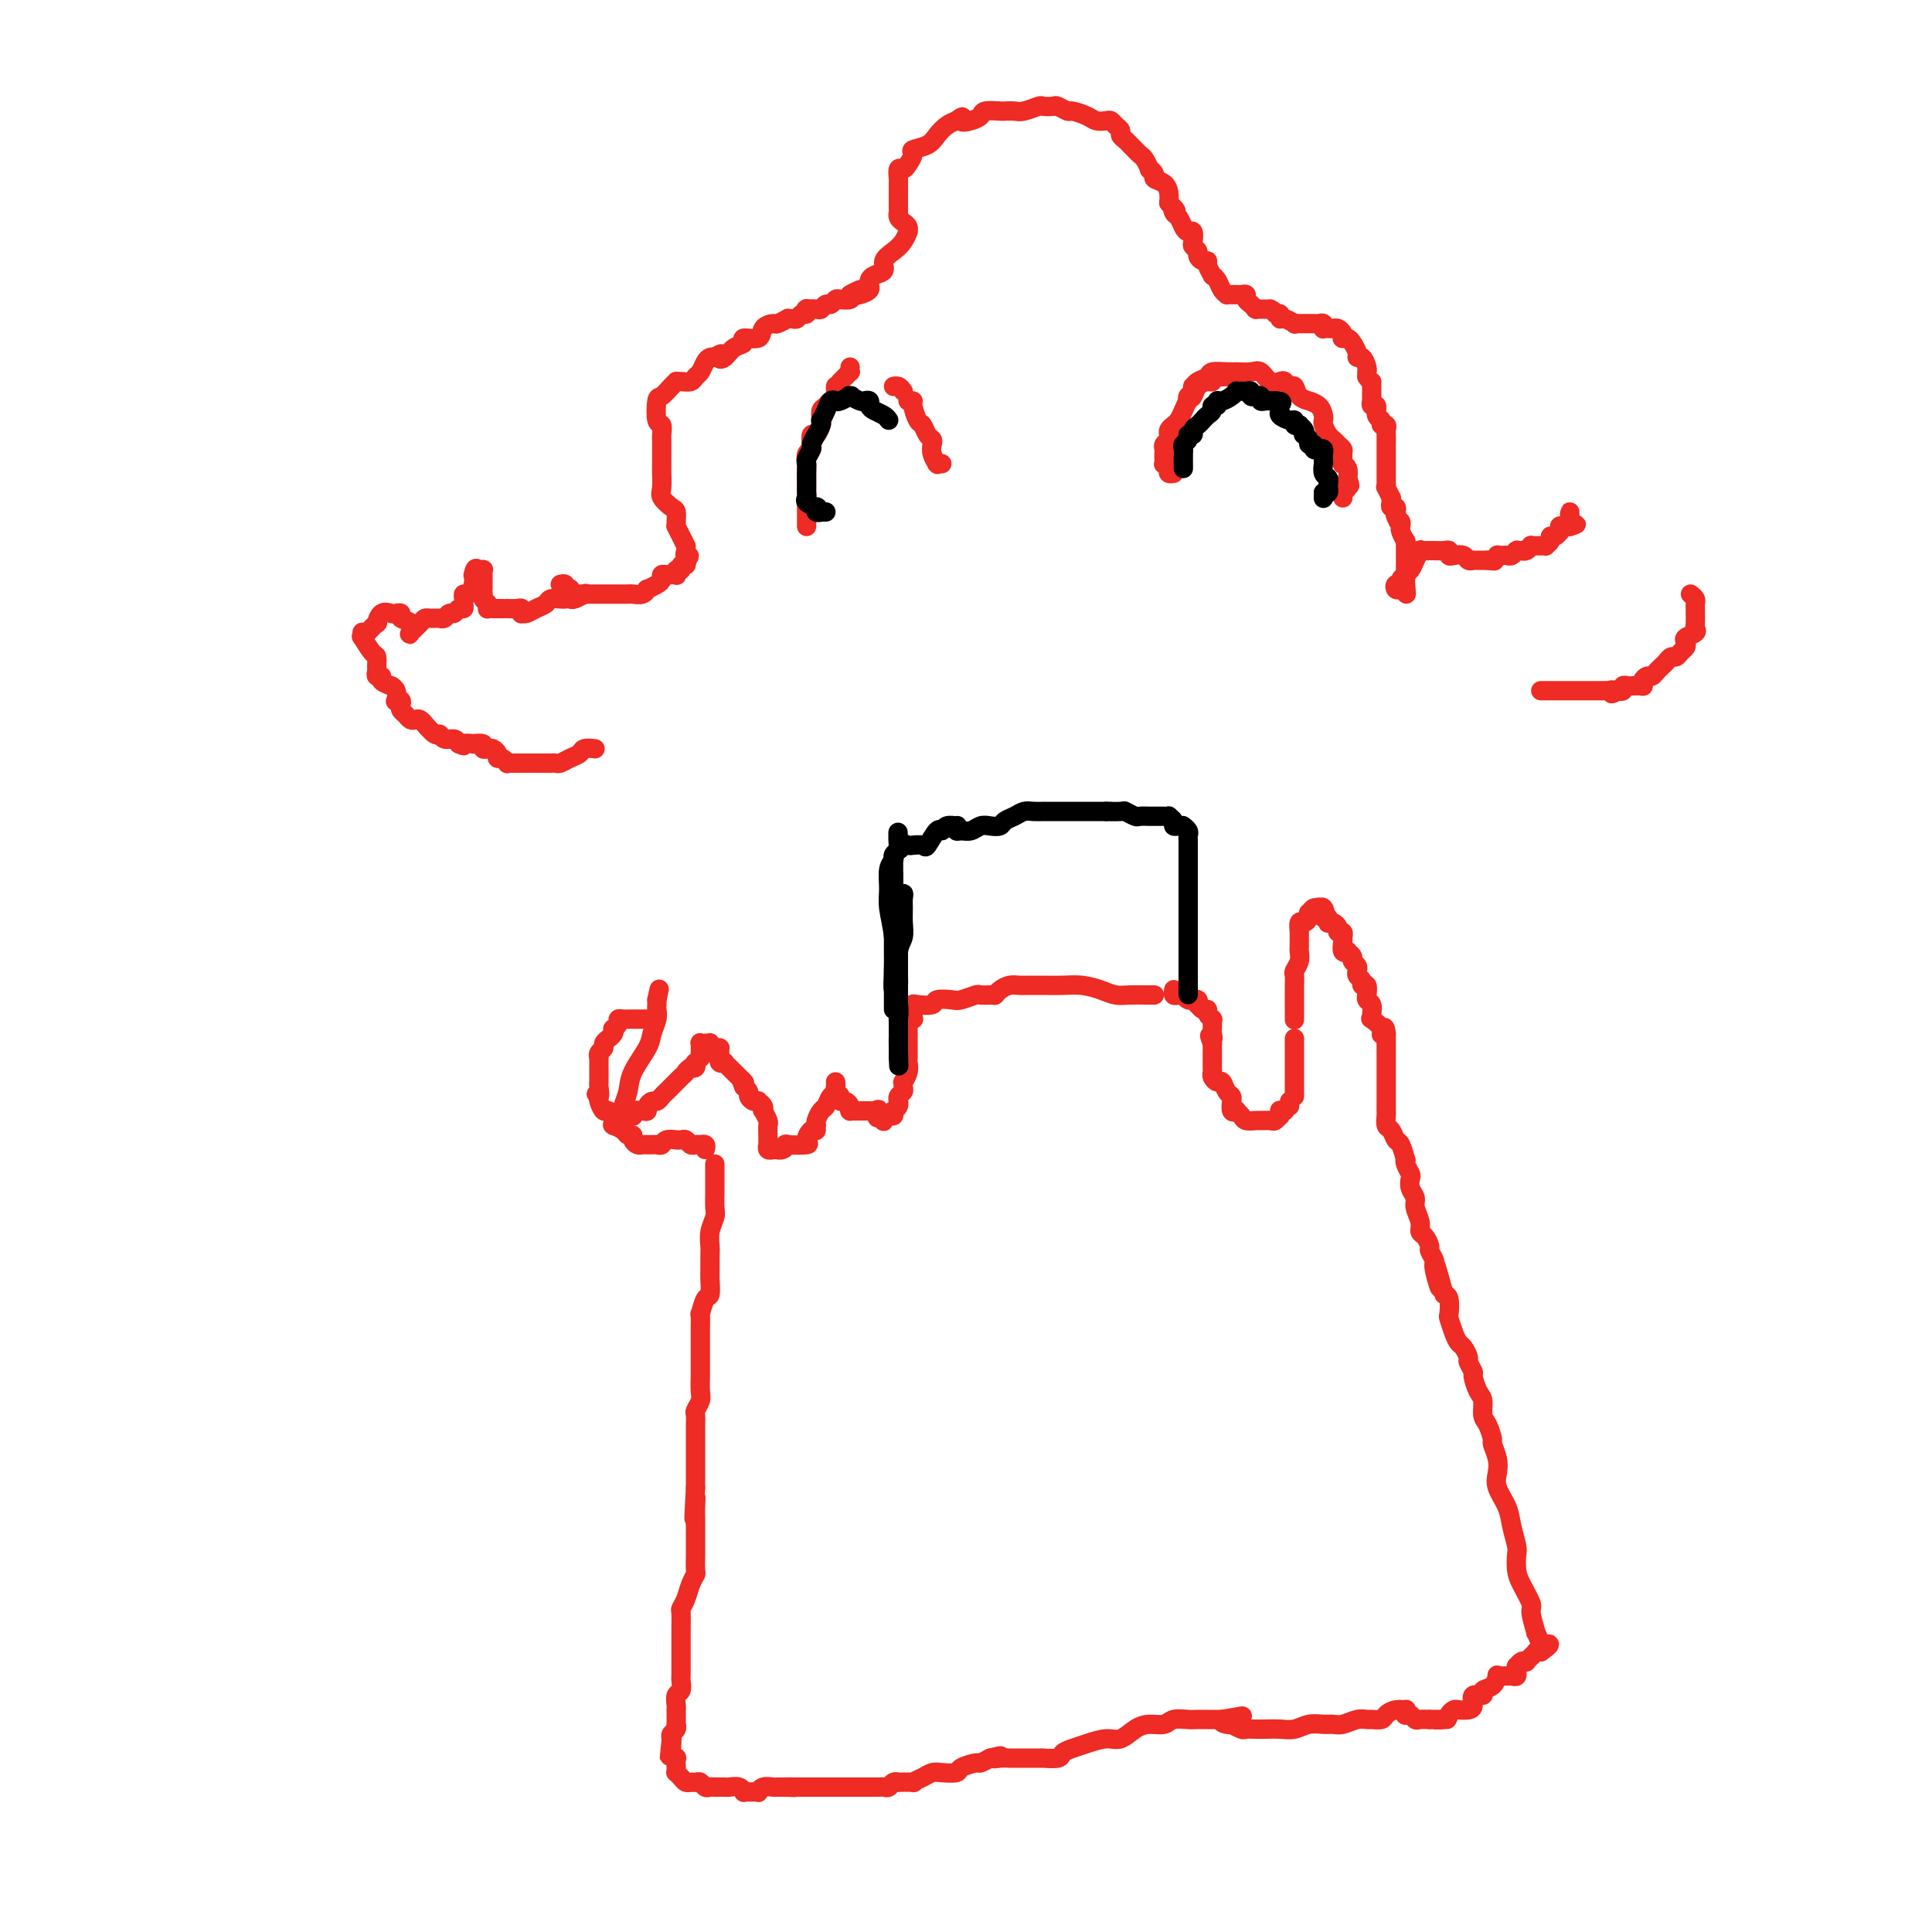 <svg viewBox='0 0 400 400' version='1.1' xmlns='http://www.w3.org/2000/svg' xmlns:xlink='http://www.w3.org/1999/xlink'><g fill='none' stroke='#EE2B24' stroke-width='4' stroke-linecap='round' stroke-linejoin='round'><path d='M146,238c0.112,-0.423 0.223,-0.846 0,-1c-0.223,-0.154 -0.781,-0.040 -1,0c-0.219,0.040 -0.100,0.007 0,0c0.100,-0.007 0.182,0.012 0,0c-0.182,-0.012 -0.627,-0.056 -1,0c-0.373,0.056 -0.672,0.211 -1,0c-0.328,-0.211 -0.683,-0.790 -1,-1c-0.317,-0.210 -0.596,-0.053 -1,0c-0.404,0.053 -0.934,0.000 -1,0c-0.066,-0.000 0.334,0.053 0,0c-0.334,-0.053 -1.400,-0.210 -2,0c-0.600,0.210 -0.734,0.788 -1,1c-0.266,0.212 -0.663,0.056 -1,0c-0.337,-0.056 -0.615,-0.014 -1,0c-0.385,0.014 -0.878,0.001 -1,0c-0.122,-0.001 0.126,0.010 0,0c-0.126,-0.010 -0.625,-0.040 -1,0c-0.375,0.040 -0.624,0.152 -1,0c-0.376,-0.152 -0.879,-0.566 -1,-1c-0.121,-0.434 0.139,-0.887 0,-1c-0.139,-0.113 -0.679,0.114 -1,0c-0.321,-0.114 -0.425,-0.568 -1,-1c-0.575,-0.432 -1.621,-0.842 -2,-1c-0.379,-0.158 -0.090,-0.065 0,0c0.090,0.065 -0.018,0.102 0,0c0.018,-0.102 0.162,-0.342 0,-1c-0.162,-0.658 -0.631,-1.733 -1,-2c-0.369,-0.267 -0.638,0.274 -1,0c-0.362,-0.274 -0.818,-1.364 -1,-2c-0.182,-0.636 -0.091,-0.818 0,-1'/><path d='M124,227c-1.083,-1.289 -0.290,-0.011 0,0c0.290,0.011 0.078,-1.245 0,-2c-0.078,-0.755 -0.021,-1.010 0,-1c0.021,0.010 0.005,0.286 0,0c-0.005,-0.286 -0.001,-1.134 0,-2c0.001,-0.866 -0.001,-1.752 0,-2c0.001,-0.248 0.004,0.141 0,0c-0.004,-0.141 -0.016,-0.811 0,-1c0.016,-0.189 0.061,0.103 0,0c-0.061,-0.103 -0.228,-0.601 0,-1c0.228,-0.399 0.849,-0.698 1,-1c0.151,-0.302 -0.170,-0.607 0,-1c0.170,-0.393 0.829,-0.875 1,-1c0.171,-0.125 -0.146,0.107 0,0c0.146,-0.107 0.756,-0.554 1,-1c0.244,-0.446 0.121,-0.890 0,-1c-0.121,-0.110 -0.240,0.114 0,0c0.240,-0.114 0.839,-0.566 1,-1c0.161,-0.434 -0.114,-0.848 0,-1c0.114,-0.152 0.619,-0.041 1,0c0.381,0.041 0.637,0.011 1,0c0.363,-0.011 0.832,-0.003 1,0c0.168,0.003 0.034,0.001 0,0c-0.034,-0.001 0.033,-0.000 0,0c-0.033,0.000 -0.166,0.000 0,0c0.166,-0.000 0.632,-0.000 1,0c0.368,0.000 0.637,0.000 1,0c0.363,-0.000 0.818,-0.000 1,0c0.182,0.000 0.091,0.000 0,0'/><path d='M148,241c-0.000,0.790 -0.000,1.581 0,2c0.000,0.419 0.001,0.468 0,1c-0.001,0.532 -0.004,1.549 0,2c0.004,0.451 0.015,0.337 0,1c-0.015,0.663 -0.057,2.102 0,3c0.057,0.898 0.211,1.256 0,2c-0.211,0.744 -0.789,1.874 -1,3c-0.211,1.126 -0.056,2.246 0,3c0.056,0.754 0.012,1.141 0,2c-0.012,0.859 0.007,2.190 0,3c-0.007,0.810 -0.040,1.101 0,2c0.040,0.899 0.154,2.408 0,3c-0.154,0.592 -0.577,0.267 -1,1c-0.423,0.733 -0.845,2.523 -1,3c-0.155,0.477 -0.041,-0.360 0,0c0.041,0.360 0.011,1.917 0,3c-0.011,1.083 -0.003,1.693 0,2c0.003,0.307 0.001,0.313 0,1c-0.001,0.687 0.001,2.057 0,3c-0.001,0.943 -0.004,1.461 0,2c0.004,0.539 0.015,1.099 0,2c-0.015,0.901 -0.057,2.143 0,3c0.057,0.857 0.211,1.330 0,2c-0.211,0.670 -0.789,1.537 -1,2c-0.211,0.463 -0.057,0.522 0,1c0.057,0.478 0.015,1.374 0,2c-0.015,0.626 -0.004,0.983 0,2c0.004,1.017 0.001,2.695 0,4c-0.001,1.305 -0.000,2.236 0,3c0.000,0.764 0.000,1.361 0,2c-0.000,0.639 -0.000,1.319 0,2'/><path d='M144,308c-0.619,11.009 -0.166,5.031 0,3c0.166,-2.031 0.044,-0.117 0,1c-0.044,1.117 -0.012,1.435 0,2c0.012,0.565 0.003,1.378 0,2c-0.003,0.622 0.000,1.055 0,2c-0.000,0.945 -0.003,2.402 0,3c0.003,0.598 0.012,0.338 0,1c-0.012,0.662 -0.046,2.248 0,3c0.046,0.752 0.170,0.672 0,1c-0.170,0.328 -0.634,1.064 -1,2c-0.366,0.936 -0.634,2.071 -1,3c-0.366,0.929 -0.830,1.652 -1,2c-0.170,0.348 -0.046,0.321 0,1c0.046,0.679 0.012,2.065 0,3c-0.012,0.935 -0.003,1.420 0,2c0.003,0.580 0.001,1.255 0,2c-0.001,0.745 -0.001,1.561 0,2c0.001,0.439 0.001,0.503 0,1c-0.001,0.497 -0.004,1.427 0,2c0.004,0.573 0.015,0.787 0,1c-0.015,0.213 -0.057,0.423 0,1c0.057,0.577 0.211,1.521 0,2c-0.211,0.479 -0.789,0.491 -1,1c-0.211,0.509 -0.057,1.513 0,2c0.057,0.487 0.015,0.455 0,1c-0.015,0.545 -0.003,1.666 0,2c0.003,0.334 -0.003,-0.118 0,0c0.003,0.118 0.015,0.805 0,1c-0.015,0.195 -0.055,-0.102 0,0c0.055,0.102 0.207,0.604 0,1c-0.207,0.396 -0.773,0.684 -1,1c-0.227,0.316 -0.113,0.658 0,1'/><path d='M139,360c-0.778,7.934 -0.222,1.770 0,0c0.222,-1.770 0.112,0.853 0,2c-0.112,1.147 -0.226,0.819 0,1c0.226,0.181 0.792,0.871 1,1c0.208,0.129 0.059,-0.302 0,0c-0.059,0.302 -0.027,1.339 0,2c0.027,0.661 0.049,0.948 0,1c-0.049,0.052 -0.168,-0.129 0,0c0.168,0.129 0.622,0.570 1,1c0.378,0.430 0.679,0.851 1,1c0.321,0.149 0.664,0.026 1,0c0.336,-0.026 0.667,0.046 1,0c0.333,-0.046 0.668,-0.208 1,0c0.332,0.208 0.663,0.788 1,1c0.337,0.212 0.682,0.057 1,0c0.318,-0.057 0.609,-0.015 1,0c0.391,0.015 0.882,0.003 1,0c0.118,-0.003 -0.136,0.003 0,0c0.136,-0.003 0.663,-0.015 1,0c0.337,0.015 0.486,0.057 1,0c0.514,-0.057 1.394,-0.211 2,0c0.606,0.211 0.937,0.788 1,1c0.063,0.212 -0.141,0.058 0,0c0.141,-0.058 0.628,-0.019 1,0c0.372,0.019 0.629,0.019 1,0c0.371,-0.019 0.858,-0.058 1,0c0.142,0.058 -0.060,0.212 0,0c0.060,-0.212 0.381,-0.789 1,-1c0.619,-0.211 1.537,-0.057 2,0c0.463,0.057 0.471,0.015 1,0c0.529,-0.015 1.580,-0.004 2,0c0.420,0.004 0.210,0.002 0,0'/><path d='M163,370c3.139,0.155 0.487,0.041 0,0c-0.487,-0.041 1.192,-0.011 2,0c0.808,0.011 0.745,0.003 1,0c0.255,-0.003 0.828,-0.001 1,0c0.172,0.001 -0.056,0.000 0,0c0.056,-0.000 0.397,-0.000 1,0c0.603,0.000 1.470,0.000 2,0c0.530,-0.000 0.723,-0.000 1,0c0.277,0.000 0.636,0.000 1,0c0.364,-0.000 0.731,-0.000 1,0c0.269,0.000 0.439,0.000 1,0c0.561,-0.000 1.512,-0.000 2,0c0.488,0.000 0.512,0.000 1,0c0.488,-0.000 1.440,-0.000 2,0c0.560,0.000 0.727,0.001 1,0c0.273,-0.001 0.650,-0.004 1,0c0.350,0.004 0.673,0.015 1,0c0.327,-0.015 0.659,-0.057 1,0c0.341,0.057 0.692,0.211 1,0c0.308,-0.211 0.575,-0.788 1,-1c0.425,-0.212 1.010,-0.060 1,0c-0.010,0.060 -0.613,0.026 0,0c0.613,-0.026 2.442,-0.046 3,0c0.558,0.046 -0.155,0.157 0,0c0.155,-0.157 1.177,-0.581 2,-1c0.823,-0.419 1.447,-0.834 2,-1c0.553,-0.166 1.037,-0.082 2,0c0.963,0.082 2.407,0.163 3,0c0.593,-0.163 0.334,-0.569 1,-1c0.666,-0.431 2.256,-0.885 3,-1c0.744,-0.115 0.641,0.110 1,0c0.359,-0.110 1.179,-0.555 2,-1'/><path d='M205,364c3.759,-0.928 1.656,-0.249 1,0c-0.656,0.249 0.135,0.067 1,0c0.865,-0.067 1.804,-0.018 2,0c0.196,0.018 -0.352,0.005 0,0c0.352,-0.005 1.603,-0.001 2,0c0.397,0.001 -0.061,0.000 0,0c0.061,-0.000 0.640,-0.000 1,0c0.360,0.000 0.499,0.001 1,0c0.501,-0.001 1.362,-0.003 2,0c0.638,0.003 1.052,0.012 1,0c-0.052,-0.012 -0.570,-0.044 0,0c0.570,0.044 2.228,0.165 3,0c0.772,-0.165 0.657,-0.617 1,-1c0.343,-0.383 1.145,-0.698 2,-1c0.855,-0.302 1.765,-0.593 3,-1c1.235,-0.407 2.796,-0.931 4,-1c1.204,-0.069 2.051,0.318 3,0c0.949,-0.318 2.001,-1.339 3,-2c0.999,-0.661 1.944,-0.962 3,-1c1.056,-0.038 2.223,0.186 3,0c0.777,-0.186 1.164,-0.782 2,-1c0.836,-0.218 2.122,-0.058 3,0c0.878,0.058 1.349,0.016 2,0c0.651,-0.016 1.481,-0.004 2,0c0.519,0.004 0.727,0.001 1,0c0.273,-0.001 0.612,-0.000 1,0c0.388,0.000 0.825,0.000 1,0c0.175,-0.000 0.087,-0.000 0,0'/><path d='M253,356c7.671,-1.297 2.847,-0.540 1,0c-1.847,0.540 -0.717,0.863 0,1c0.717,0.137 1.021,0.089 1,0c-0.021,-0.089 -0.368,-0.220 0,0c0.368,0.220 1.453,0.791 2,1c0.547,0.209 0.558,0.057 1,0c0.442,-0.057 1.314,-0.019 2,0c0.686,0.019 1.184,0.019 2,0c0.816,-0.019 1.948,-0.058 3,0c1.052,0.058 2.024,0.213 3,0c0.976,-0.213 1.956,-0.793 3,-1c1.044,-0.207 2.154,-0.041 3,0c0.846,0.041 1.430,-0.042 2,0c0.570,0.042 1.126,0.208 2,0c0.874,-0.208 2.065,-0.791 3,-1c0.935,-0.209 1.615,-0.046 2,0c0.385,0.046 0.475,-0.026 1,0c0.525,0.026 1.486,0.150 2,0c0.514,-0.150 0.583,-0.572 1,-1c0.417,-0.428 1.183,-0.860 2,-1c0.817,-0.140 1.686,0.014 2,0c0.314,-0.014 0.073,-0.196 0,0c-0.073,0.196 0.021,0.771 0,1c-0.021,0.229 -0.158,0.114 0,0c0.158,-0.114 0.609,-0.226 1,0c0.391,0.226 0.721,0.792 1,1c0.279,0.208 0.508,0.060 1,0c0.492,-0.060 1.246,-0.030 2,0'/><path d='M296,356c6.770,-0.012 2.194,-0.042 1,0c-1.194,0.042 0.993,0.155 2,0c1.007,-0.155 0.835,-0.579 1,-1c0.165,-0.421 0.669,-0.839 1,-1c0.331,-0.161 0.489,-0.067 1,0c0.511,0.067 1.375,0.106 2,0c0.625,-0.106 1.011,-0.356 1,-1c-0.011,-0.644 -0.419,-1.683 0,-2c0.419,-0.317 1.667,0.087 2,0c0.333,-0.087 -0.247,-0.664 0,-1c0.247,-0.336 1.323,-0.430 2,-1c0.677,-0.570 0.955,-1.617 1,-2c0.045,-0.383 -0.142,-0.101 0,0c0.142,0.101 0.612,0.023 1,0c0.388,-0.023 0.692,0.009 1,0c0.308,-0.009 0.619,-0.059 1,0c0.381,0.059 0.834,0.227 1,0c0.166,-0.227 0.047,-0.849 0,-1c-0.047,-0.151 -0.023,0.170 0,0c0.023,-0.170 0.044,-0.829 0,-1c-0.044,-0.171 -0.153,0.148 0,0c0.153,-0.148 0.567,-0.761 1,-1c0.433,-0.239 0.886,-0.102 1,0c0.114,0.102 -0.110,0.171 0,0c0.110,-0.171 0.555,-0.582 1,-1c0.445,-0.418 0.889,-0.843 1,-1c0.111,-0.157 -0.111,-0.045 0,0c0.111,0.045 0.556,0.022 1,0'/><path d='M319,342c3.541,-2.445 0.892,-1.559 0,-1c-0.892,0.559 -0.027,0.790 0,0c0.027,-0.790 -0.784,-2.603 -1,-3c-0.216,-0.397 0.163,0.621 0,0c-0.163,-0.621 -0.867,-2.880 -1,-4c-0.133,-1.120 0.305,-1.099 0,-2c-0.305,-0.901 -1.353,-2.723 -2,-4c-0.647,-1.277 -0.893,-2.010 -1,-3c-0.107,-0.990 -0.075,-2.236 0,-3c0.075,-0.764 0.191,-1.047 0,-2c-0.191,-0.953 -0.691,-2.575 -1,-4c-0.309,-1.425 -0.426,-2.652 -1,-4c-0.574,-1.348 -1.603,-2.818 -2,-4c-0.397,-1.182 -0.162,-2.078 0,-3c0.162,-0.922 0.250,-1.870 0,-3c-0.250,-1.130 -0.837,-2.442 -1,-3c-0.163,-0.558 0.097,-0.361 0,-1c-0.097,-0.639 -0.552,-2.116 -1,-3c-0.448,-0.884 -0.890,-1.177 -1,-2c-0.110,-0.823 0.110,-2.175 0,-3c-0.110,-0.825 -0.550,-1.123 -1,-2c-0.450,-0.877 -0.908,-2.333 -1,-3c-0.092,-0.667 0.183,-0.545 0,-1c-0.183,-0.455 -0.822,-1.485 -1,-2c-0.178,-0.515 0.106,-0.513 0,-1c-0.106,-0.487 -0.603,-1.462 -1,-2c-0.397,-0.538 -0.694,-0.638 -1,-1c-0.306,-0.362 -0.621,-0.987 -1,-2c-0.379,-1.013 -0.823,-2.416 -1,-3c-0.177,-0.584 -0.086,-0.350 0,-1c0.086,-0.650 0.167,-2.186 0,-3c-0.167,-0.814 -0.584,-0.907 -1,-1'/><path d='M299,268c-3.255,-11.743 -1.393,-4.101 -1,-2c0.393,2.101 -0.682,-1.339 -1,-3c-0.318,-1.661 0.121,-1.544 0,-2c-0.121,-0.456 -0.802,-1.486 -1,-2c-0.198,-0.514 0.086,-0.512 0,-1c-0.086,-0.488 -0.544,-1.468 -1,-2c-0.456,-0.532 -0.910,-0.618 -1,-1c-0.090,-0.382 0.186,-1.062 0,-2c-0.186,-0.938 -0.833,-2.134 -1,-3c-0.167,-0.866 0.148,-1.401 0,-2c-0.148,-0.599 -0.758,-1.261 -1,-2c-0.242,-0.739 -0.117,-1.554 0,-2c0.117,-0.446 0.224,-0.523 0,-1c-0.224,-0.477 -0.781,-1.356 -1,-2c-0.219,-0.644 -0.100,-1.055 0,-1c0.100,0.055 0.181,0.577 0,0c-0.181,-0.577 -0.623,-2.253 -1,-3c-0.377,-0.747 -0.690,-0.566 -1,-1c-0.310,-0.434 -0.619,-1.482 -1,-2c-0.381,-0.518 -0.834,-0.506 -1,-1c-0.166,-0.494 -0.044,-1.493 0,-2c0.044,-0.507 0.012,-0.520 0,-1c-0.012,-0.480 -0.003,-1.427 0,-2c0.003,-0.573 0.001,-0.774 0,-1c-0.001,-0.226 -0.000,-0.479 0,-1c0.000,-0.521 0.000,-1.309 0,-2c-0.000,-0.691 -0.000,-1.284 0,-2c0.000,-0.716 0.000,-1.554 0,-2c-0.000,-0.446 -0.000,-0.501 0,-1c0.000,-0.499 0.000,-1.443 0,-2c-0.000,-0.557 -0.000,-0.727 0,-1c0.000,-0.273 0.000,-0.649 0,-1c-0.000,-0.351 -0.000,-0.675 0,-1'/><path d='M287,214c-0.259,-2.602 -0.907,-0.608 -1,0c-0.093,0.608 0.368,-0.170 0,-1c-0.368,-0.830 -1.567,-1.714 -2,-2c-0.433,-0.286 -0.102,0.024 0,0c0.102,-0.024 -0.026,-0.383 0,-1c0.026,-0.617 0.204,-1.494 0,-2c-0.204,-0.506 -0.791,-0.643 -1,-1c-0.209,-0.357 -0.041,-0.936 0,-1c0.041,-0.064 -0.045,0.387 0,0c0.045,-0.387 0.222,-1.610 0,-2c-0.222,-0.390 -0.845,0.054 -1,0c-0.155,-0.054 0.156,-0.606 0,-1c-0.156,-0.394 -0.778,-0.630 -1,-1c-0.222,-0.370 -0.044,-0.872 0,-1c0.044,-0.128 -0.045,0.120 0,0c0.045,-0.120 0.223,-0.607 0,-1c-0.223,-0.393 -0.848,-0.692 -1,-1c-0.152,-0.308 0.170,-0.625 0,-1c-0.170,-0.375 -0.830,-0.808 -1,-1c-0.170,-0.192 0.150,-0.141 0,0c-0.150,0.141 -0.771,0.374 -1,0c-0.229,-0.374 -0.065,-1.353 0,-2c0.065,-0.647 0.032,-0.961 0,-1c-0.032,-0.039 -0.064,0.196 0,0c0.064,-0.196 0.224,-0.823 0,-1c-0.224,-0.177 -0.831,0.097 -1,0c-0.169,-0.097 0.099,-0.566 0,-1c-0.099,-0.434 -0.565,-0.835 -1,-1c-0.435,-0.165 -0.838,-0.096 -1,0c-0.162,0.096 -0.082,0.218 0,0c0.082,-0.218 0.166,-0.777 0,-1c-0.166,-0.223 -0.583,-0.112 -1,0'/><path d='M274,190c-2.024,-3.877 -0.585,-1.571 0,-1c0.585,0.571 0.314,-0.594 0,-1c-0.314,-0.406 -0.672,-0.054 -1,0c-0.328,0.054 -0.627,-0.192 -1,0c-0.373,0.192 -0.822,0.820 -1,1c-0.178,0.180 -0.086,-0.088 0,0c0.086,0.088 0.167,0.533 0,1c-0.167,0.467 -0.580,0.955 -1,1c-0.420,0.045 -0.845,-0.354 -1,0c-0.155,0.354 -0.041,1.459 0,2c0.041,0.541 0.007,0.516 0,1c-0.007,0.484 0.012,1.477 0,2c-0.012,0.523 -0.056,0.577 0,1c0.056,0.423 0.211,1.215 0,2c-0.211,0.785 -0.789,1.565 -1,2c-0.211,0.435 -0.057,0.527 0,1c0.057,0.473 0.015,1.328 0,2c-0.015,0.672 -0.004,1.159 0,2c0.004,0.841 0.001,2.034 0,3c-0.001,0.966 -0.000,1.705 0,2c0.000,0.295 0.000,0.148 0,0'/><path d='M268,215c0.000,0.359 0.000,0.719 0,1c0.000,0.281 0.000,0.485 0,1c0.000,0.515 0.000,1.343 0,2c0.000,0.657 0.000,1.143 0,2c0.000,0.857 0.000,2.085 0,3c0.000,0.915 0.000,1.515 0,2c0.000,0.485 0.000,0.853 0,1c0.000,0.147 0.000,0.074 0,0'/><path d='M267,228c0.000,0.417 0.000,0.833 0,1c0.000,0.167 0.000,0.083 0,0'/><path d='M266,230c-0.425,0.033 -0.849,0.065 -1,0c-0.151,-0.065 -0.028,-0.228 0,0c0.028,0.228 -0.038,0.846 0,1c0.038,0.154 0.180,-0.155 0,0c-0.180,0.155 -0.682,0.774 -1,1c-0.318,0.226 -0.452,0.058 -1,0c-0.548,-0.058 -1.510,-0.005 -2,0c-0.490,0.005 -0.509,-0.038 -1,0c-0.491,0.038 -1.456,0.156 -2,0c-0.544,-0.156 -0.668,-0.585 -1,-1c-0.332,-0.415 -0.874,-0.814 -1,-1c-0.126,-0.186 0.163,-0.158 0,0c-0.163,0.158 -0.779,0.447 -1,0c-0.221,-0.447 -0.048,-1.630 0,-2c0.048,-0.370 -0.028,0.073 0,0c0.028,-0.073 0.161,-0.664 0,-1c-0.161,-0.336 -0.618,-0.419 -1,-1c-0.382,-0.581 -0.691,-1.661 -1,-2c-0.309,-0.339 -0.619,0.063 -1,0c-0.381,-0.063 -0.834,-0.590 -1,-1c-0.166,-0.410 -0.044,-0.702 0,-1c0.044,-0.298 0.012,-0.601 0,-1c-0.012,-0.399 -0.003,-0.895 0,-1c0.003,-0.105 0.001,0.179 0,0c-0.001,-0.179 -0.000,-0.821 0,-1c0.000,-0.179 0.000,0.107 0,0c-0.000,-0.107 -0.000,-0.606 0,-1c0.000,-0.394 0.000,-0.684 0,-1c-0.000,-0.316 -0.000,-0.658 0,-1'/><path d='M251,216c-1.083,-2.654 -0.290,-1.289 0,-1c0.290,0.289 0.077,-0.497 0,-1c-0.077,-0.503 -0.020,-0.722 0,-1c0.020,-0.278 0.001,-0.613 0,-1c-0.001,-0.387 0.014,-0.826 0,-1c-0.014,-0.174 -0.059,-0.084 0,0c0.059,0.084 0.222,0.162 0,0c-0.222,-0.162 -0.830,-0.564 -1,-1c-0.170,-0.436 0.099,-0.905 0,-1c-0.099,-0.095 -0.566,0.185 -1,0c-0.434,-0.185 -0.833,-0.834 -1,-1c-0.167,-0.166 -0.100,0.153 0,0c0.100,-0.153 0.233,-0.777 0,-1c-0.233,-0.223 -0.833,-0.046 -1,0c-0.167,0.046 0.100,-0.040 0,0c-0.100,0.040 -0.565,0.207 -1,0c-0.435,-0.207 -0.838,-0.786 -1,-1c-0.162,-0.214 -0.082,-0.061 0,0c0.082,0.061 0.166,0.030 0,0c-0.166,-0.030 -0.580,-0.061 -1,0c-0.420,0.061 -0.844,0.212 -1,0c-0.156,-0.212 -0.042,-0.788 0,-1c0.042,-0.212 0.012,-0.061 0,0c-0.012,0.061 -0.006,0.030 0,0'/><path d='M239,206c-0.381,-0.002 -0.761,-0.003 -1,0c-0.239,0.003 -0.335,0.011 -1,0c-0.665,-0.011 -1.899,-0.041 -3,0c-1.101,0.041 -2.069,0.155 -3,0c-0.931,-0.155 -1.825,-0.577 -3,-1c-1.175,-0.423 -2.633,-0.845 -4,-1c-1.367,-0.155 -2.645,-0.042 -4,0c-1.355,0.042 -2.786,0.014 -4,0c-1.214,-0.014 -2.210,-0.014 -3,0c-0.790,0.014 -1.375,0.042 -2,0c-0.625,-0.042 -1.291,-0.155 -2,0c-0.709,0.155 -1.460,0.577 -2,1c-0.540,0.423 -0.870,0.846 -1,1c-0.130,0.154 -0.060,0.040 0,0c0.060,-0.040 0.111,-0.007 0,0c-0.111,0.007 -0.384,-0.012 -1,0c-0.616,0.012 -1.573,0.055 -2,0c-0.427,-0.055 -0.322,-0.207 -1,0c-0.678,0.207 -2.139,0.774 -3,1c-0.861,0.226 -1.120,0.112 -2,0c-0.880,-0.112 -2.379,-0.222 -3,0c-0.621,0.222 -0.362,0.777 -1,1c-0.638,0.223 -2.171,0.115 -3,0c-0.829,-0.115 -0.954,-0.237 -1,0c-0.046,0.237 -0.012,0.833 0,1c0.012,0.167 0.004,-0.095 0,0c-0.004,0.095 -0.002,0.548 0,1'/><path d='M189,210c-3.033,1.157 -0.617,1.049 0,1c0.617,-0.049 -0.567,-0.038 -1,0c-0.433,0.038 -0.116,0.104 0,0c0.116,-0.104 0.031,-0.379 0,0c-0.031,0.379 -0.008,1.410 0,2c0.008,0.590 0.002,0.739 0,1c-0.002,0.261 -0.001,0.634 0,1c0.001,0.366 -0.000,0.723 0,1c0.000,0.277 0.001,0.472 0,1c-0.001,0.528 -0.004,1.389 0,2c0.004,0.611 0.015,0.972 0,1c-0.015,0.028 -0.057,-0.277 0,0c0.057,0.277 0.212,1.135 0,2c-0.212,0.865 -0.793,1.737 -1,2c-0.207,0.263 -0.041,-0.083 0,0c0.041,0.083 -0.042,0.596 0,1c0.042,0.404 0.208,0.699 0,1c-0.208,0.301 -0.792,0.606 -1,1c-0.208,0.394 -0.042,0.875 0,1c0.042,0.125 -0.041,-0.106 0,0c0.041,0.106 0.204,0.549 0,1c-0.204,0.451 -0.776,0.909 -1,1c-0.224,0.091 -0.099,-0.185 0,0c0.099,0.185 0.171,0.830 0,1c-0.171,0.170 -0.584,-0.137 -1,0c-0.416,0.137 -0.833,0.717 -1,1c-0.167,0.283 -0.083,0.268 0,0c0.083,-0.268 0.167,-0.791 0,-1c-0.167,-0.209 -0.583,-0.105 -1,0'/><path d='M182,231c-0.884,1.166 -0.094,-0.420 0,-1c0.094,-0.580 -0.509,-0.155 -1,0c-0.491,0.155 -0.870,0.042 -1,0c-0.130,-0.042 -0.009,-0.011 0,0c0.009,0.011 -0.092,0.003 0,0c0.092,-0.003 0.379,-0.001 0,0c-0.379,0.001 -1.422,0.001 -2,0c-0.578,-0.001 -0.690,-0.003 -1,0c-0.310,0.003 -0.818,0.011 -1,0c-0.182,-0.011 -0.039,-0.041 0,0c0.039,0.041 -0.027,0.152 0,0c0.027,-0.152 0.147,-0.566 0,-1c-0.147,-0.434 -0.561,-0.889 -1,-1c-0.439,-0.111 -0.902,0.122 -1,0c-0.098,-0.122 0.171,-0.600 0,-1c-0.171,-0.400 -0.781,-0.722 -1,-1c-0.219,-0.278 -0.048,-0.512 0,-1c0.048,-0.488 -0.028,-1.229 0,-1c0.028,0.229 0.162,1.427 0,2c-0.162,0.573 -0.618,0.522 -1,1c-0.382,0.478 -0.691,1.487 -1,2c-0.309,0.513 -0.619,0.530 -1,1c-0.381,0.470 -0.834,1.394 -1,2c-0.166,0.606 -0.045,0.894 0,1c0.045,0.106 0.013,0.030 0,0c-0.013,-0.030 -0.006,-0.015 0,0'/><path d='M169,233c-0.579,1.338 -0.027,1.182 0,1c0.027,-0.182 -0.472,-0.389 -1,0c-0.528,0.389 -1.086,1.376 -1,2c0.086,0.624 0.817,0.885 0,1c-0.817,0.115 -3.181,0.083 -4,0c-0.819,-0.083 -0.093,-0.219 0,0c0.093,0.219 -0.448,0.791 -1,1c-0.552,0.209 -1.113,0.056 -1,0c0.113,-0.056 0.902,-0.014 1,0c0.098,0.014 -0.496,-0.000 -1,0c-0.504,0.000 -0.920,0.016 -1,0c-0.080,-0.016 0.175,-0.062 0,0c-0.175,0.062 -0.779,0.234 -1,0c-0.221,-0.234 -0.058,-0.873 0,-1c0.058,-0.127 0.012,0.260 0,0c-0.012,-0.260 0.011,-1.165 0,-2c-0.011,-0.835 -0.054,-1.600 0,-2c0.054,-0.400 0.207,-0.437 0,-1c-0.207,-0.563 -0.773,-1.654 -1,-2c-0.227,-0.346 -0.116,0.052 0,0c0.116,-0.052 0.237,-0.553 0,-1c-0.237,-0.447 -0.833,-0.841 -1,-1c-0.167,-0.159 0.096,-0.084 0,0c-0.096,0.084 -0.552,0.177 -1,0c-0.448,-0.177 -0.890,-0.625 -1,-1c-0.110,-0.375 0.111,-0.679 0,-1c-0.111,-0.321 -0.556,-0.661 -1,-1'/><path d='M154,225c-0.941,-2.250 -0.293,-1.376 0,-1c0.293,0.376 0.232,0.255 0,0c-0.232,-0.255 -0.636,-0.643 -1,-1c-0.364,-0.357 -0.690,-0.683 -1,-1c-0.310,-0.317 -0.605,-0.625 -1,-1c-0.395,-0.375 -0.890,-0.818 -1,-1c-0.110,-0.182 0.167,-0.104 0,0c-0.167,0.104 -0.777,0.234 -1,0c-0.223,-0.234 -0.060,-0.833 0,-1c0.060,-0.167 0.017,0.099 0,0c-0.017,-0.099 -0.007,-0.561 0,-1c0.007,-0.439 0.012,-0.853 0,-1c-0.012,-0.147 -0.041,-0.025 0,0c0.041,0.025 0.152,-0.046 0,0c-0.152,0.046 -0.566,0.209 -1,0c-0.434,-0.209 -0.887,-0.789 -1,-1c-0.113,-0.211 0.113,-0.053 0,0c-0.113,0.053 -0.566,-0.001 -1,0c-0.434,0.001 -0.848,0.055 -1,0c-0.152,-0.055 -0.041,-0.221 0,0c0.041,0.221 0.012,0.829 0,1c-0.012,0.171 -0.007,-0.094 0,0c0.007,0.094 0.016,0.546 0,1c-0.016,0.454 -0.056,0.910 0,1c0.056,0.090 0.208,-0.186 0,0c-0.208,0.186 -0.778,0.833 -1,1c-0.222,0.167 -0.098,-0.147 0,0c0.098,0.147 0.171,0.756 0,1c-0.171,0.244 -0.585,0.122 -1,0'/><path d='M143,221c-1.112,0.803 -0.893,0.810 -1,1c-0.107,0.190 -0.539,0.561 -1,1c-0.461,0.439 -0.950,0.945 -1,1c-0.050,0.055 0.338,-0.340 0,0c-0.338,0.340 -1.401,1.414 -2,2c-0.599,0.586 -0.734,0.682 -1,1c-0.266,0.318 -0.661,0.856 -1,1c-0.339,0.144 -0.620,-0.106 -1,0c-0.380,0.106 -0.858,0.568 -1,1c-0.142,0.432 0.054,0.834 0,1c-0.054,0.166 -0.357,0.097 -1,0c-0.643,-0.097 -1.626,-0.221 -2,0c-0.374,0.221 -0.138,0.788 0,1c0.138,0.212 0.180,0.069 0,0c-0.180,-0.069 -0.581,-0.066 -1,0c-0.419,0.066 -0.858,0.193 -1,0c-0.142,-0.193 0.011,-0.705 0,-1c-0.011,-0.295 -0.186,-0.371 0,-1c0.186,-0.629 0.733,-1.810 1,-3c0.267,-1.190 0.254,-2.388 1,-4c0.746,-1.612 2.253,-3.637 3,-5c0.747,-1.363 0.736,-2.063 1,-3c0.264,-0.937 0.803,-2.110 1,-3c0.197,-0.890 0.053,-1.496 0,-2c-0.053,-0.504 -0.014,-0.905 0,-1c0.014,-0.095 0.004,0.116 0,0c-0.004,-0.116 -0.002,-0.558 0,-1'/><path d='M136,207c0.833,-3.833 0.417,-1.917 0,0'/><path d='M121,123c0.203,-0.113 0.406,-0.226 0,0c-0.406,0.226 -1.422,0.792 -2,1c-0.578,0.208 -0.717,0.059 -1,0c-0.283,-0.059 -0.708,-0.027 -1,0c-0.292,0.027 -0.449,0.050 -1,0c-0.551,-0.050 -1.496,-0.171 -2,0c-0.504,0.171 -0.566,0.635 -1,1c-0.434,0.365 -1.240,0.630 -2,1c-0.760,0.370 -1.473,0.845 -2,1c-0.527,0.155 -0.867,-0.011 -1,0c-0.133,0.011 -0.060,0.199 0,0c0.060,-0.199 0.105,-0.785 0,-1c-0.105,-0.215 -0.360,-0.057 -1,0c-0.640,0.057 -1.664,0.015 -2,0c-0.336,-0.015 0.015,-0.003 0,0c-0.015,0.003 -0.395,-0.002 -1,0c-0.605,0.002 -1.434,0.012 -2,0c-0.566,-0.012 -0.870,-0.046 -1,0c-0.130,0.046 -0.087,0.170 0,0c0.087,-0.170 0.220,-0.636 0,-1c-0.220,-0.364 -0.791,-0.626 -1,-1c-0.209,-0.374 -0.056,-0.859 0,-1c0.056,-0.141 0.015,0.064 0,0c-0.015,-0.064 -0.003,-0.395 0,-1c0.003,-0.605 -0.003,-1.483 0,-2c0.003,-0.517 0.015,-0.675 0,-1c-0.015,-0.325 -0.055,-0.819 0,-1c0.055,-0.181 0.207,-0.049 0,0c-0.207,0.049 -0.773,0.014 -1,0c-0.227,-0.014 -0.113,-0.007 0,0'/><path d='M99,118c-0.687,-0.988 -0.906,0.544 -1,1c-0.094,0.456 -0.064,-0.162 0,0c0.064,0.162 0.160,1.104 0,2c-0.160,0.896 -0.578,1.747 -1,2c-0.422,0.253 -0.848,-0.091 -1,0c-0.152,0.091 -0.030,0.617 0,1c0.030,0.383 -0.034,0.623 0,1c0.034,0.377 0.164,0.889 0,1c-0.164,0.111 -0.622,-0.181 -1,0c-0.378,0.181 -0.676,0.833 -1,1c-0.324,0.167 -0.675,-0.151 -1,0c-0.325,0.151 -0.626,0.773 -1,1c-0.374,0.227 -0.821,0.061 -1,0c-0.179,-0.061 -0.090,-0.017 0,0c0.090,0.017 0.180,0.006 0,0c-0.180,-0.006 -0.630,-0.009 -1,0c-0.370,0.009 -0.660,0.029 -1,0c-0.340,-0.029 -0.730,-0.105 -1,0c-0.270,0.105 -0.420,0.393 -1,1c-0.580,0.607 -1.591,1.532 -2,2c-0.409,0.468 -0.218,0.479 0,0c0.218,-0.479 0.463,-1.448 0,-2c-0.463,-0.552 -1.633,-0.686 -2,-1c-0.367,-0.314 0.069,-0.808 0,-1c-0.069,-0.192 -0.643,-0.082 -1,0c-0.357,0.082 -0.495,0.134 -1,0c-0.505,-0.134 -1.376,-0.456 -2,0c-0.624,0.456 -1.002,1.689 -1,2c0.002,0.311 0.385,-0.301 0,0c-0.385,0.301 -1.539,1.515 -2,2c-0.461,0.485 -0.231,0.243 0,0'/><path d='M76,131c-0.691,0.614 -0.919,0.147 -1,0c-0.081,-0.147 -0.015,0.024 0,0c0.015,-0.024 -0.020,-0.243 0,0c0.020,0.243 0.096,0.948 0,1c-0.096,0.052 -0.365,-0.547 0,0c0.365,0.547 1.365,2.242 2,3c0.635,0.758 0.907,0.581 1,1c0.093,0.419 0.009,1.436 0,2c-0.009,0.564 0.058,0.677 0,1c-0.058,0.323 -0.241,0.857 0,1c0.241,0.143 0.905,-0.103 1,0c0.095,0.103 -0.381,0.557 0,1c0.381,0.443 1.618,0.875 2,1c0.382,0.125 -0.090,-0.058 0,0c0.090,0.058 0.742,0.358 1,1c0.258,0.642 0.121,1.625 0,2c-0.121,0.375 -0.226,0.142 0,0c0.226,-0.142 0.781,-0.192 1,0c0.219,0.192 0.100,0.626 0,1c-0.100,0.374 -0.182,0.687 0,1c0.182,0.313 0.627,0.624 1,1c0.373,0.376 0.672,0.817 1,1c0.328,0.183 0.683,0.110 1,0c0.317,-0.110 0.596,-0.255 1,0c0.404,0.255 0.933,0.909 1,1c0.067,0.091 -0.329,-0.383 0,0c0.329,0.383 1.384,1.622 2,2c0.616,0.378 0.794,-0.105 1,0c0.206,0.105 0.440,0.797 1,1c0.560,0.203 1.446,-0.085 2,0c0.554,0.085 0.777,0.542 1,1'/><path d='M95,154c1.643,0.775 0.751,0.211 1,0c0.249,-0.211 1.639,-0.071 2,0c0.361,0.071 -0.307,0.071 0,0c0.307,-0.071 1.589,-0.212 2,0c0.411,0.212 -0.048,0.779 0,1c0.048,0.221 0.604,0.097 1,0c0.396,-0.097 0.632,-0.166 1,0c0.368,0.166 0.869,0.566 1,1c0.131,0.434 -0.106,0.901 0,1c0.106,0.099 0.557,-0.170 1,0c0.443,0.170 0.878,0.777 1,1c0.122,0.223 -0.070,0.060 0,0c0.070,-0.060 0.401,-0.016 1,0c0.599,0.016 1.465,0.004 2,0c0.535,-0.004 0.739,-0.001 1,0c0.261,0.001 0.581,0.000 1,0c0.419,-0.000 0.939,-0.000 1,0c0.061,0.000 -0.335,0.001 0,0c0.335,-0.001 1.402,-0.003 2,0c0.598,0.003 0.728,0.012 1,0c0.272,-0.012 0.688,-0.046 1,0c0.312,0.046 0.522,0.170 1,0c0.478,-0.170 1.224,-0.634 2,-1c0.776,-0.366 1.581,-0.634 2,-1c0.419,-0.366 0.453,-0.830 1,-1c0.547,-0.170 1.609,-0.046 2,0c0.391,0.046 0.112,0.013 0,0c-0.112,-0.013 -0.056,-0.007 0,0'/><path d='M116,121c0.422,-0.111 0.844,-0.222 1,0c0.156,0.222 0.044,0.778 0,1c-0.044,0.222 -0.022,0.111 0,0'/><path d='M118,122c0.024,-0.113 0.048,-0.226 0,0c-0.048,0.226 -0.168,0.793 0,1c0.168,0.207 0.622,0.056 1,0c0.378,-0.056 0.679,-0.015 1,0c0.321,0.015 0.662,0.004 1,0c0.338,-0.004 0.672,-0.001 1,0c0.328,0.001 0.649,0.000 1,0c0.351,-0.000 0.733,-0.000 1,0c0.267,0.000 0.418,-0.000 1,0c0.582,0.000 1.595,0.000 2,0c0.405,-0.000 0.202,-0.000 0,0c-0.202,0.000 -0.401,0.001 0,0c0.401,-0.001 1.404,-0.004 2,0c0.596,0.004 0.785,0.016 1,0c0.215,-0.016 0.456,-0.060 1,0c0.544,0.060 1.389,0.224 2,0c0.611,-0.224 0.986,-0.834 1,-1c0.014,-0.166 -0.333,0.113 0,0c0.333,-0.113 1.346,-0.619 2,-1c0.654,-0.381 0.949,-0.638 1,-1c0.051,-0.362 -0.144,-0.828 0,-1c0.144,-0.172 0.626,-0.050 1,0c0.374,0.050 0.640,0.029 1,0c0.360,-0.029 0.813,-0.064 1,0c0.187,0.064 0.106,0.228 0,0c-0.106,-0.228 -0.239,-0.850 0,-1c0.239,-0.150 0.848,0.170 1,0c0.152,-0.170 -0.155,-0.829 0,-1c0.155,-0.171 0.773,0.146 1,0c0.227,-0.146 0.065,-0.756 0,-1c-0.065,-0.244 -0.032,-0.122 0,0'/><path d='M142,116c1.391,-1.267 0.370,-0.933 0,-1c-0.370,-0.067 -0.089,-0.533 0,-1c0.089,-0.467 -0.015,-0.934 0,-1c0.015,-0.066 0.147,0.267 0,0c-0.147,-0.267 -0.575,-1.136 -1,-2c-0.425,-0.864 -0.848,-1.722 -1,-2c-0.152,-0.278 -0.034,0.024 0,0c0.034,-0.024 -0.015,-0.376 0,-1c0.015,-0.624 0.095,-1.522 0,-2c-0.095,-0.478 -0.365,-0.535 -1,-1c-0.635,-0.465 -1.634,-1.336 -2,-2c-0.366,-0.664 -0.098,-1.119 0,-2c0.098,-0.881 0.026,-2.187 0,-3c-0.026,-0.813 -0.007,-1.134 0,-2c0.007,-0.866 0.003,-2.278 0,-3c-0.003,-0.722 -0.004,-0.754 0,-1c0.004,-0.246 0.015,-0.708 0,-1c-0.015,-0.292 -0.054,-0.416 0,-1c0.054,-0.584 0.203,-1.627 0,-2c-0.203,-0.373 -0.758,-0.076 -1,-1c-0.242,-0.924 -0.170,-3.071 0,-4c0.170,-0.929 0.440,-0.642 1,-1c0.560,-0.358 1.411,-1.363 2,-2c0.589,-0.637 0.917,-0.906 1,-1c0.083,-0.094 -0.080,-0.013 0,0c0.080,0.013 0.403,-0.042 1,0c0.597,0.042 1.469,0.179 2,0c0.531,-0.179 0.720,-0.675 1,-1c0.280,-0.325 0.653,-0.479 1,-1c0.347,-0.521 0.670,-1.410 1,-2c0.330,-0.590 0.666,-0.883 1,-1c0.334,-0.117 0.667,-0.059 1,0'/><path d='M148,74c2.045,-1.422 1.158,-0.476 1,0c-0.158,0.476 0.413,0.483 1,0c0.587,-0.483 1.189,-1.456 2,-2c0.811,-0.544 1.832,-0.657 2,-1c0.168,-0.343 -0.517,-0.914 0,-1c0.517,-0.086 2.237,0.313 3,0c0.763,-0.313 0.568,-1.338 1,-2c0.432,-0.662 1.492,-0.962 2,-1c0.508,-0.038 0.465,0.187 1,0c0.535,-0.187 1.649,-0.786 2,-1c0.351,-0.214 -0.060,-0.042 0,0c0.060,0.042 0.590,-0.045 1,0c0.410,0.045 0.699,0.222 1,0c0.301,-0.222 0.615,-0.844 1,-1c0.385,-0.156 0.842,0.154 1,0c0.158,-0.154 0.017,-0.772 0,-1c-0.017,-0.228 0.089,-0.065 0,0c-0.089,0.065 -0.375,0.033 0,0c0.375,-0.033 1.410,-0.065 2,0c0.590,0.065 0.734,0.227 1,0c0.266,-0.227 0.653,-0.845 1,-1c0.347,-0.155 0.654,0.152 1,0c0.346,-0.152 0.732,-0.762 1,-1c0.268,-0.238 0.418,-0.102 1,0c0.582,0.102 1.595,0.172 2,0c0.405,-0.172 0.203,-0.586 0,-1'/><path d='M176,61c4.243,-2.024 0.849,-0.584 0,0c-0.849,0.584 0.846,0.311 2,0c1.154,-0.311 1.767,-0.660 2,-1c0.233,-0.340 0.085,-0.671 0,-1c-0.085,-0.329 -0.108,-0.654 0,-1c0.108,-0.346 0.347,-0.711 1,-1c0.653,-0.289 1.720,-0.502 2,-1c0.280,-0.498 -0.226,-1.281 0,-2c0.226,-0.719 1.186,-1.372 2,-2c0.814,-0.628 1.483,-1.229 2,-2c0.517,-0.771 0.881,-1.712 1,-2c0.119,-0.288 -0.007,0.076 0,0c0.007,-0.076 0.145,-0.594 0,-1c-0.145,-0.406 -0.575,-0.700 -1,-1c-0.425,-0.300 -0.846,-0.605 -1,-1c-0.154,-0.395 -0.041,-0.878 0,-1c0.041,-0.122 0.011,0.117 0,0c-0.011,-0.117 -0.003,-0.591 0,-1c0.003,-0.409 0.001,-0.754 0,-1c-0.001,-0.246 0.000,-0.393 0,-1c-0.000,-0.607 -0.001,-1.673 0,-2c0.001,-0.327 0.003,0.085 0,0c-0.003,-0.085 -0.012,-0.666 0,-1c0.012,-0.334 0.046,-0.422 0,-1c-0.046,-0.578 -0.173,-1.647 0,-2c0.173,-0.353 0.644,0.008 1,0c0.356,-0.008 0.595,-0.386 1,-1c0.405,-0.614 0.976,-1.464 1,-2c0.024,-0.536 -0.499,-0.760 0,-1c0.499,-0.240 2.020,-0.497 3,-1c0.980,-0.503 1.418,-1.251 2,-2c0.582,-0.749 1.309,-1.500 2,-2c0.691,-0.500 1.345,-0.750 2,-1'/><path d='M198,25c1.993,-1.559 0.976,-0.456 1,0c0.024,0.456 1.091,0.266 2,0c0.909,-0.266 1.661,-0.607 2,-1c0.339,-0.393 0.263,-0.836 1,-1c0.737,-0.164 2.285,-0.048 3,0c0.715,0.048 0.596,0.027 1,0c0.404,-0.027 1.331,-0.059 2,0c0.669,0.059 1.081,0.211 2,0c0.919,-0.211 2.344,-0.785 3,-1c0.656,-0.215 0.541,-0.073 1,0c0.459,0.073 1.492,0.075 2,0c0.508,-0.075 0.492,-0.227 1,0c0.508,0.227 1.540,0.831 2,1c0.460,0.169 0.347,-0.099 1,0c0.653,0.099 2.073,0.565 3,1c0.927,0.435 1.363,0.837 2,1c0.637,0.163 1.476,0.085 2,0c0.524,-0.085 0.732,-0.177 1,0c0.268,0.177 0.597,0.625 1,1c0.403,0.375 0.882,0.678 1,1c0.118,0.322 -0.123,0.664 0,1c0.123,0.336 0.610,0.666 1,1c0.390,0.334 0.683,0.672 1,1c0.317,0.328 0.658,0.648 1,1c0.342,0.352 0.684,0.738 1,1c0.316,0.262 0.605,0.399 1,1c0.395,0.601 0.897,1.666 1,2c0.103,0.334 -0.193,-0.062 0,0c0.193,0.062 0.875,0.583 1,1c0.125,0.417 -0.307,0.730 0,1c0.307,0.270 1.352,0.496 2,1c0.648,0.504 0.899,1.287 1,2c0.101,0.713 0.050,1.357 0,2'/><path d='M242,42c2.250,2.805 1.376,1.316 1,1c-0.376,-0.316 -0.255,0.540 0,1c0.255,0.460 0.643,0.522 1,1c0.357,0.478 0.683,1.371 1,2c0.317,0.629 0.625,0.995 1,1c0.375,0.005 0.818,-0.350 1,0c0.182,0.350 0.104,1.404 0,2c-0.104,0.596 -0.234,0.734 0,1c0.234,0.266 0.832,0.662 1,1c0.168,0.338 -0.095,0.620 0,1c0.095,0.380 0.546,0.858 1,1c0.454,0.142 0.909,-0.051 1,0c0.091,0.051 -0.183,0.346 0,1c0.183,0.654 0.824,1.668 1,2c0.176,0.332 -0.111,-0.016 0,0c0.111,0.016 0.621,0.397 1,1c0.379,0.603 0.627,1.430 1,2c0.373,0.570 0.870,0.885 1,1c0.130,0.115 -0.106,0.031 0,0c0.106,-0.031 0.554,-0.009 1,0c0.446,0.009 0.889,0.005 1,0c0.111,-0.005 -0.111,-0.013 0,0c0.111,0.013 0.555,0.046 1,0c0.445,-0.046 0.890,-0.170 1,0c0.110,0.170 -0.115,0.634 0,1c0.115,0.366 0.571,0.634 1,1c0.429,0.366 0.832,0.830 1,1c0.168,0.170 0.100,0.046 0,0c-0.100,-0.046 -0.234,-0.012 0,0c0.234,0.012 0.836,0.003 1,0c0.164,-0.003 -0.110,-0.001 0,0c0.110,0.001 0.603,0.000 1,0c0.397,-0.000 0.699,-0.000 1,0'/><path d='M263,64c1.711,0.863 0.988,1.020 1,1c0.012,-0.020 0.759,-0.215 1,0c0.241,0.215 -0.023,0.842 0,1c0.023,0.158 0.335,-0.154 1,0c0.665,0.154 1.685,0.773 2,1c0.315,0.227 -0.074,0.061 0,0c0.074,-0.061 0.611,-0.016 1,0c0.389,0.016 0.629,0.005 1,0c0.371,-0.005 0.874,-0.002 1,0c0.126,0.002 -0.124,0.004 0,0c0.124,-0.004 0.621,-0.015 1,0c0.379,0.015 0.640,0.057 1,0c0.360,-0.057 0.817,-0.211 1,0c0.183,0.211 0.090,0.788 0,1c-0.090,0.212 -0.178,0.060 0,0c0.178,-0.060 0.622,-0.026 1,0c0.378,0.026 0.689,0.046 1,0c0.311,-0.046 0.622,-0.156 1,0c0.378,0.156 0.822,0.580 1,1c0.178,0.420 0.090,0.837 0,1c-0.090,0.163 -0.183,0.072 0,0c0.183,-0.072 0.640,-0.126 1,0c0.360,0.126 0.622,0.433 1,1c0.378,0.567 0.872,1.396 1,2c0.128,0.604 -0.109,0.984 0,1c0.109,0.016 0.565,-0.333 1,0c0.435,0.333 0.849,1.347 1,2c0.151,0.653 0.041,0.945 0,1c-0.041,0.055 -0.012,-0.127 0,0c0.012,0.127 0.006,0.564 0,1'/><path d='M283,78c1.155,1.705 1.041,0.969 1,1c-0.041,0.031 -0.011,0.830 0,1c0.011,0.170 0.002,-0.290 0,0c-0.002,0.290 0.004,1.330 0,2c-0.004,0.670 -0.016,0.971 0,1c0.016,0.029 0.061,-0.214 0,0c-0.061,0.214 -0.228,0.884 0,1c0.228,0.116 0.849,-0.324 1,0c0.151,0.324 -0.170,1.410 0,2c0.170,0.590 0.830,0.682 1,1c0.170,0.318 -0.151,0.862 0,1c0.151,0.138 0.772,-0.131 1,0c0.228,0.131 0.061,0.660 0,1c-0.061,0.340 -0.016,0.490 0,1c0.016,0.510 0.004,1.380 0,2c-0.004,0.620 -0.001,0.988 0,1c0.001,0.012 0.000,-0.334 0,0c-0.000,0.334 -0.000,1.346 0,2c0.000,0.654 0.000,0.949 0,1c-0.000,0.051 -0.000,-0.141 0,0c0.000,0.141 0.000,0.617 0,1c-0.000,0.383 -0.001,0.675 0,1c0.001,0.325 0.004,0.683 0,1c-0.004,0.317 -0.015,0.592 0,1c0.015,0.408 0.057,0.949 0,1c-0.057,0.051 -0.212,-0.389 0,0c0.212,0.389 0.793,1.606 1,2c0.207,0.394 0.042,-0.035 0,0c-0.042,0.035 0.040,0.535 0,1c-0.040,0.465 -0.203,0.894 0,1c0.203,0.106 0.772,-0.113 1,0c0.228,0.113 0.114,0.556 0,1'/><path d='M289,106c0.945,4.283 0.306,0.989 0,0c-0.306,-0.989 -0.279,0.325 0,1c0.279,0.675 0.811,0.711 1,1c0.189,0.289 0.037,0.833 0,1c-0.037,0.167 0.043,-0.042 0,0c-0.043,0.042 -0.208,0.336 0,1c0.208,0.664 0.788,1.699 1,2c0.212,0.301 0.057,-0.130 0,0c-0.057,0.130 -0.015,0.822 0,1c0.015,0.178 0.004,-0.159 0,0c-0.004,0.159 -0.001,0.812 0,1c0.001,0.188 0.000,-0.091 0,0c-0.000,0.091 -0.000,0.550 0,1c0.000,0.450 -0.000,0.891 0,1c0.000,0.109 0.000,-0.116 0,0c-0.000,0.116 -0.000,0.571 0,1c0.000,0.429 0.001,0.832 0,1c-0.001,0.168 -0.004,0.100 0,0c0.004,-0.100 0.016,-0.233 0,0c-0.016,0.233 -0.060,0.832 0,1c0.060,0.168 0.226,-0.095 0,0c-0.226,0.095 -0.842,0.547 -1,1c-0.158,0.453 0.143,0.906 0,1c-0.143,0.094 -0.729,-0.171 -1,0c-0.271,0.171 -0.227,0.777 0,1c0.227,0.223 0.636,0.064 1,0c0.364,-0.064 0.682,-0.032 1,0'/><path d='M291,122c0.306,2.296 0.071,0.035 0,-1c-0.071,-1.035 0.023,-0.845 0,-1c-0.023,-0.155 -0.164,-0.654 0,-1c0.164,-0.346 0.632,-0.537 1,-1c0.368,-0.463 0.637,-1.196 1,-2c0.363,-0.804 0.819,-1.680 1,-2c0.181,-0.320 0.086,-0.086 0,0c-0.086,0.086 -0.165,0.023 0,0c0.165,-0.023 0.572,-0.006 1,0c0.428,0.006 0.875,0.001 1,0c0.125,-0.001 -0.072,0.004 0,0c0.072,-0.004 0.414,-0.015 1,0c0.586,0.015 1.418,0.056 2,0c0.582,-0.056 0.915,-0.207 1,0c0.085,0.207 -0.078,0.774 0,1c0.078,0.226 0.399,0.113 1,0c0.601,-0.113 1.484,-0.226 2,0c0.516,0.226 0.664,0.793 1,1c0.336,0.207 0.860,0.056 1,0c0.140,-0.056 -0.103,-0.015 0,0c0.103,0.015 0.553,0.004 1,0c0.447,-0.004 0.889,-0.001 1,0c0.111,0.001 -0.111,0.000 0,0c0.111,-0.000 0.556,-0.000 1,0'/><path d='M308,116c2.255,0.293 1.392,0.026 1,0c-0.392,-0.026 -0.312,0.189 0,0c0.312,-0.189 0.857,-0.782 1,-1c0.143,-0.218 -0.116,-0.062 0,0c0.116,0.062 0.606,0.031 1,0c0.394,-0.031 0.693,-0.061 1,0c0.307,0.061 0.622,0.213 1,0c0.378,-0.213 0.819,-0.789 1,-1c0.181,-0.211 0.104,-0.055 0,0c-0.104,0.055 -0.234,0.011 0,0c0.234,-0.011 0.832,0.011 1,0c0.168,-0.011 -0.095,-0.056 0,0c0.095,0.056 0.546,0.211 1,0c0.454,-0.211 0.910,-0.789 1,-1c0.090,-0.211 -0.187,-0.057 0,0c0.187,0.057 0.839,0.015 1,0c0.161,-0.015 -0.168,-0.003 0,0c0.168,0.003 0.834,-0.002 1,0c0.166,0.002 -0.166,0.011 0,0c0.166,-0.011 0.832,-0.040 1,0c0.168,0.040 -0.161,0.150 0,0c0.161,-0.150 0.814,-0.561 1,-1c0.186,-0.439 -0.093,-0.906 0,-1c0.093,-0.094 0.560,0.185 1,0c0.440,-0.185 0.853,-0.834 1,-1c0.147,-0.166 0.028,0.152 0,0c-0.028,-0.152 0.034,-0.773 0,-1c-0.034,-0.227 -0.163,-0.061 0,0c0.163,0.061 0.618,0.017 1,0c0.382,-0.017 0.691,-0.009 1,0'/><path d='M325,109c2.630,-1.033 0.705,-0.116 0,0c-0.705,0.116 -0.189,-0.568 0,-1c0.189,-0.432 0.051,-0.613 0,-1c-0.051,-0.387 -0.014,-0.980 0,-1c0.014,-0.020 0.004,0.533 0,1c-0.004,0.467 -0.001,0.848 0,1c0.001,0.152 0.001,0.076 0,0'/><path d='M350,123c0.423,0.336 0.845,0.671 1,1c0.155,0.329 0.041,0.651 0,1c-0.041,0.349 -0.009,0.723 0,1c0.009,0.277 -0.005,0.455 0,1c0.005,0.545 0.029,1.455 0,2c-0.029,0.545 -0.112,0.723 0,1c0.112,0.277 0.419,0.651 0,1c-0.419,0.349 -1.565,0.672 -2,1c-0.435,0.328 -0.158,0.662 0,1c0.158,0.338 0.197,0.682 0,1c-0.197,0.318 -0.630,0.610 -1,1c-0.370,0.390 -0.676,0.878 -1,1c-0.324,0.122 -0.664,-0.121 -1,0c-0.336,0.121 -0.667,0.606 -1,1c-0.333,0.394 -0.667,0.697 -1,1c-0.333,0.303 -0.664,0.607 -1,1c-0.336,0.393 -0.677,0.876 -1,1c-0.323,0.124 -0.629,-0.110 -1,0c-0.371,0.110 -0.806,0.566 -1,1c-0.194,0.434 -0.147,0.847 0,1c0.147,0.153 0.394,0.045 0,0c-0.394,-0.045 -1.429,-0.026 -2,0c-0.571,0.026 -0.679,0.058 -1,0c-0.321,-0.058 -0.856,-0.208 -1,0c-0.144,0.208 0.102,0.774 0,1c-0.102,0.226 -0.551,0.113 -1,0'/><path d='M335,143c-2.174,1.238 -1.108,0.332 -1,0c0.108,-0.332 -0.741,-0.089 -1,0c-0.259,0.089 0.071,0.024 0,0c-0.071,-0.024 -0.544,-0.006 -1,0c-0.456,0.006 -0.896,0.002 -1,0c-0.104,-0.002 0.126,-0.000 0,0c-0.126,0.000 -0.608,0.000 -1,0c-0.392,-0.000 -0.693,-0.000 -1,0c-0.307,0.000 -0.621,0.000 -1,0c-0.379,-0.000 -0.823,-0.000 -1,0c-0.177,0.000 -0.089,0.000 0,0c0.089,-0.000 0.177,-0.000 0,0c-0.177,0.000 -0.620,0.000 -1,0c-0.380,-0.000 -0.697,-0.000 -1,0c-0.303,0.000 -0.593,0.000 -1,0c-0.407,-0.000 -0.931,-0.000 -1,0c-0.069,0.000 0.318,0.000 0,0c-0.318,-0.000 -1.339,-0.000 -2,0c-0.661,0.000 -0.961,0.000 -1,0c-0.039,-0.000 0.182,-0.000 0,0c-0.182,0.000 -0.766,0.000 -1,0c-0.234,-0.000 -0.117,-0.000 0,0'/><path d='M254,78c-0.341,-0.008 -0.682,-0.017 -1,0c-0.318,0.017 -0.614,0.059 -1,0c-0.386,-0.059 -0.863,-0.219 -1,0c-0.137,0.219 0.065,0.817 0,1c-0.065,0.183 -0.399,-0.050 -1,0c-0.601,0.050 -1.471,0.384 -2,1c-0.529,0.616 -0.719,1.513 -1,2c-0.281,0.487 -0.653,0.564 -1,1c-0.347,0.436 -0.668,1.230 -1,2c-0.332,0.770 -0.677,1.516 -1,2c-0.323,0.484 -0.626,0.707 -1,1c-0.374,0.293 -0.818,0.656 -1,1c-0.182,0.344 -0.101,0.670 0,1c0.101,0.330 0.223,0.666 0,1c-0.223,0.334 -0.792,0.668 -1,1c-0.208,0.332 -0.057,0.664 0,1c0.057,0.336 0.019,0.678 0,1c-0.019,0.322 -0.019,0.625 0,1c0.019,0.375 0.057,0.822 0,1c-0.057,0.178 -0.208,0.086 0,0c0.208,-0.086 0.774,-0.167 1,0c0.226,0.167 0.112,0.581 0,1c-0.112,0.419 -0.223,0.844 0,1c0.223,0.156 0.778,0.045 1,0c0.222,-0.045 0.111,-0.022 0,0'/><path d='M246,83c-0.112,-0.341 -0.224,-0.683 0,-1c0.224,-0.317 0.785,-0.610 1,-1c0.215,-0.390 0.083,-0.879 0,-1c-0.083,-0.121 -0.117,0.125 0,0c0.117,-0.125 0.386,-0.622 1,-1c0.614,-0.378 1.572,-0.637 2,-1c0.428,-0.363 0.327,-0.831 1,-1c0.673,-0.169 2.119,-0.038 3,0c0.881,0.038 1.195,-0.018 2,0c0.805,0.018 2.099,0.109 3,0c0.901,-0.109 1.407,-0.417 2,0c0.593,0.417 1.272,1.560 2,2c0.728,0.440 1.503,0.177 2,0c0.497,-0.177 0.716,-0.268 1,0c0.284,0.268 0.635,0.894 1,1c0.365,0.106 0.745,-0.309 1,0c0.255,0.309 0.384,1.343 1,2c0.616,0.657 1.721,0.936 2,1c0.279,0.064 -0.266,-0.086 0,0c0.266,0.086 1.342,0.408 2,1c0.658,0.592 0.897,1.454 1,2c0.103,0.546 0.069,0.776 0,1c-0.069,0.224 -0.172,0.442 0,1c0.172,0.558 0.620,1.458 1,2c0.380,0.542 0.690,0.727 1,1c0.310,0.273 0.618,0.633 1,1c0.382,0.367 0.838,0.742 1,1c0.162,0.258 0.030,0.401 0,1c-0.030,0.599 0.044,1.655 0,2c-0.044,0.345 -0.204,-0.023 0,0c0.204,0.023 0.773,0.435 1,1c0.227,0.565 0.114,1.282 0,2'/><path d='M279,99c0.912,2.498 0.192,1.244 0,1c-0.192,-0.244 0.145,0.523 0,1c-0.145,0.477 -0.771,0.664 -1,1c-0.229,0.336 -0.062,0.821 0,1c0.062,0.179 0.018,0.051 0,0c-0.018,-0.051 -0.009,-0.026 0,0'/><path d='M195,96c-0.415,0.012 -0.829,0.025 -1,0c-0.171,-0.025 -0.098,-0.087 0,0c0.098,0.087 0.219,0.323 0,0c-0.219,-0.323 -0.780,-1.204 -1,-2c-0.220,-0.796 -0.100,-1.507 0,-2c0.100,-0.493 0.180,-0.769 0,-1c-0.180,-0.231 -0.622,-0.416 -1,-1c-0.378,-0.584 -0.694,-1.568 -1,-2c-0.306,-0.432 -0.604,-0.312 -1,-1c-0.396,-0.688 -0.890,-2.184 -1,-3c-0.110,-0.816 0.163,-0.950 0,-1c-0.163,-0.050 -0.761,-0.014 -1,0c-0.239,0.014 -0.120,0.007 0,0'/><path d='M187,81c-0.311,-0.422 -0.622,-0.844 -1,-1c-0.378,-0.156 -0.822,-0.044 -1,0c-0.178,0.044 -0.089,0.022 0,0'/><path d='M176,76c-0.022,0.445 -0.045,0.890 0,1c0.045,0.110 0.156,-0.115 0,0c-0.156,0.115 -0.581,0.569 -1,1c-0.419,0.431 -0.834,0.837 -1,1c-0.166,0.163 -0.083,0.081 0,0'/><path d='M173,80c0.007,-0.051 0.013,-0.101 0,0c-0.013,0.101 -0.046,0.355 0,1c0.046,0.645 0.170,1.682 0,2c-0.170,0.318 -0.634,-0.082 -1,0c-0.366,0.082 -0.633,0.647 -1,1c-0.367,0.353 -0.833,0.495 -1,1c-0.167,0.505 -0.034,1.373 0,2c0.034,0.627 -0.030,1.012 0,1c0.030,-0.012 0.153,-0.420 0,0c-0.153,0.420 -0.581,1.670 -1,2c-0.419,0.330 -0.830,-0.259 -1,0c-0.170,0.259 -0.098,1.368 0,2c0.098,0.632 0.222,0.788 0,1c-0.222,0.212 -0.792,0.481 -1,1c-0.208,0.519 -0.056,1.290 0,2c0.056,0.710 0.015,1.360 0,2c-0.015,0.640 -0.004,1.271 0,2c0.004,0.729 0.001,1.557 0,2c-0.001,0.443 -0.000,0.500 0,1c0.000,0.500 0.000,1.444 0,2c-0.000,0.556 -0.000,0.724 0,1c0.000,0.276 0.000,0.662 0,1c-0.000,0.338 -0.000,0.630 0,1c0.000,0.370 0.000,0.820 0,1c-0.000,0.180 -0.000,0.090 0,0'/></g>
<g fill='none' stroke='#000000' stroke-width='4' stroke-linecap='round' stroke-linejoin='round'><path d='M186,187c-0.113,-0.290 -0.227,-0.581 0,-1c0.227,-0.419 0.794,-0.968 1,-1c0.206,-0.032 0.051,0.453 0,1c-0.051,0.547 0.000,1.155 0,2c-0.000,0.845 -0.053,1.928 0,3c0.053,1.072 0.210,2.133 0,3c-0.210,0.867 -0.788,1.539 -1,3c-0.212,1.461 -0.057,3.711 0,5c0.057,1.289 0.015,1.616 0,2c-0.015,0.384 -0.004,0.824 0,1c0.004,0.176 0.002,0.088 0,0'/><path d='M185,177c0.115,0.295 0.231,0.590 0,1c-0.231,0.410 -0.808,0.934 -1,2c-0.192,1.066 0.001,2.672 0,4c-0.001,1.328 -0.196,2.377 0,4c0.196,1.623 0.785,3.821 1,6c0.215,2.179 0.058,4.339 0,6c-0.058,1.661 -0.015,2.824 0,4c0.015,1.176 0.004,2.367 0,3c-0.004,0.633 -0.001,0.709 0,1c0.001,0.291 0.000,0.797 0,1c-0.000,0.203 -0.000,0.101 0,0'/><path d='M185,181c0.000,0.270 0.000,0.539 0,1c-0.000,0.461 -0.000,1.112 0,2c0.000,0.888 0.000,2.012 0,3c-0.000,0.988 -0.001,1.839 0,3c0.001,1.161 0.004,2.631 0,4c-0.004,1.369 -0.015,2.637 0,4c0.015,1.363 0.057,2.819 0,4c-0.057,1.181 -0.211,2.085 0,3c0.211,0.915 0.789,1.842 1,3c0.211,1.158 0.057,2.549 0,3c-0.057,0.451 -0.015,-0.038 0,0c0.015,0.038 0.004,0.603 0,1c-0.004,0.397 -0.001,0.628 0,1c0.001,0.372 0.000,0.887 0,1c-0.000,0.113 -0.000,-0.176 0,0c0.000,0.176 0.000,0.817 0,1c-0.000,0.183 -0.000,-0.092 0,0c0.000,0.092 0.000,0.551 0,1c-0.000,0.449 -0.000,0.888 0,1c0.000,0.112 0.000,-0.104 0,0c-0.000,0.104 -0.000,0.528 0,1c0.000,0.472 0.000,0.992 0,1c-0.000,0.008 -0.000,-0.496 0,-1'/><path d='M186,218c0.155,5.613 0.041,1.145 0,-1c-0.041,-2.145 -0.011,-1.967 0,-2c0.011,-0.033 0.003,-0.276 0,-1c-0.003,-0.724 -0.001,-1.930 0,-3c0.001,-1.070 0.000,-2.006 0,-3c-0.000,-0.994 -0.000,-2.048 0,-3c0.000,-0.952 0.001,-1.802 0,-3c-0.001,-1.198 -0.004,-2.744 0,-4c0.004,-1.256 0.015,-2.222 0,-3c-0.015,-0.778 -0.057,-1.370 0,-2c0.057,-0.630 0.211,-1.300 0,-2c-0.211,-0.700 -0.789,-1.430 -1,-2c-0.211,-0.570 -0.057,-0.980 0,-1c0.057,-0.020 0.015,0.350 0,0c-0.015,-0.350 -0.004,-1.421 0,-2c0.004,-0.579 0.001,-0.667 0,-1c-0.001,-0.333 -0.000,-0.911 0,-1c0.000,-0.089 0.000,0.312 0,0c-0.000,-0.312 -0.000,-1.337 0,-2c0.000,-0.663 0.000,-0.965 0,-1c-0.000,-0.035 -0.000,0.197 0,0c0.000,-0.197 0.000,-0.823 0,-1c-0.000,-0.177 -0.001,0.093 0,0c0.001,-0.093 0.004,-0.551 0,-1c-0.004,-0.449 -0.015,-0.891 0,-1c0.015,-0.109 0.056,0.115 0,0c-0.056,-0.115 -0.207,-0.569 0,-1c0.207,-0.431 0.774,-0.837 1,-1c0.226,-0.163 0.113,-0.081 0,0'/><path d='M186,176c-0.049,-6.724 -0.173,-2.533 0,-1c0.173,1.533 0.642,0.410 1,0c0.358,-0.410 0.606,-0.107 1,0c0.394,0.107 0.935,0.017 1,0c0.065,-0.017 -0.347,0.039 0,0c0.347,-0.039 1.454,-0.172 2,0c0.546,0.172 0.532,0.649 1,0c0.468,-0.649 1.418,-2.424 2,-3c0.582,-0.576 0.796,0.046 1,0c0.204,-0.046 0.396,-0.759 1,-1c0.604,-0.241 1.618,-0.011 2,0c0.382,0.011 0.133,-0.197 0,0c-0.133,0.197 -0.149,0.799 0,1c0.149,0.201 0.464,0.002 1,0c0.536,-0.002 1.295,0.193 2,0c0.705,-0.193 1.358,-0.772 2,-1c0.642,-0.228 1.274,-0.103 2,0c0.726,0.103 1.545,0.185 2,0c0.455,-0.185 0.547,-0.638 1,-1c0.453,-0.362 1.268,-0.633 2,-1c0.732,-0.367 1.380,-0.830 2,-1c0.620,-0.170 1.213,-0.045 2,0c0.787,0.045 1.767,0.012 2,0c0.233,-0.012 -0.283,-0.003 0,0c0.283,0.003 1.365,0.001 2,0c0.635,-0.001 0.823,-0.000 1,0c0.177,0.000 0.345,0.000 1,0c0.655,-0.000 1.799,-0.000 2,0c0.201,0.000 -0.540,0.000 0,0c0.540,-0.000 2.361,-0.000 3,0c0.639,0.000 0.095,0.000 0,0c-0.095,-0.000 0.259,-0.000 1,0c0.741,0.000 1.871,0.000 3,0'/><path d='M229,168c2.456,-0.004 0.096,-0.015 0,0c-0.096,0.015 2.072,0.057 3,0c0.928,-0.057 0.616,-0.211 1,0c0.384,0.211 1.465,0.789 2,1c0.535,0.211 0.524,0.057 1,0c0.476,-0.057 1.438,-0.015 2,0c0.562,0.015 0.724,0.003 1,0c0.276,-0.003 0.666,0.002 1,0c0.334,-0.002 0.610,-0.011 1,0c0.390,0.011 0.892,0.041 1,0c0.108,-0.041 -0.178,-0.155 0,0c0.178,0.155 0.818,0.578 1,1c0.182,0.422 -0.096,0.844 0,1c0.096,0.156 0.565,0.045 1,0c0.435,-0.045 0.834,-0.023 1,0c0.166,0.023 0.097,0.047 0,0c-0.097,-0.047 -0.222,-0.166 0,0c0.222,0.166 0.792,0.617 1,1c0.208,0.383 0.056,0.698 0,1c-0.056,0.302 -0.015,0.591 0,1c0.015,0.409 0.004,0.939 0,1c-0.004,0.061 -0.001,-0.346 0,0c0.001,0.346 0.000,1.446 0,2c-0.000,0.554 -0.000,0.562 0,1c0.000,0.438 0.000,1.305 0,2c-0.000,0.695 -0.000,1.218 0,2c0.000,0.782 0.000,1.824 0,2c-0.000,0.176 -0.000,-0.515 0,0c0.000,0.515 0.000,2.235 0,3c-0.000,0.765 -0.000,0.576 0,1c0.000,0.424 0.000,1.460 0,2c-0.000,0.540 -0.000,0.583 0,1c0.000,0.417 0.000,1.209 0,2'/><path d='M246,193c0.000,3.443 0.000,1.552 0,1c0.000,-0.552 0.000,0.237 0,1c-0.000,0.763 0.000,1.501 0,2c0.000,0.499 0.000,0.760 0,1c0.000,0.240 0.000,0.459 0,1c0.000,0.541 0.000,1.403 0,2c0.000,0.597 0.000,0.930 0,1c0.000,0.070 -0.000,-0.122 0,0c0.000,0.122 0.000,0.559 0,1c-0.000,0.441 -0.000,0.885 0,1c0.000,0.115 0.000,-0.099 0,0c-0.000,0.099 0.000,0.511 0,1c0.000,0.489 0.000,1.055 0,1c-0.000,-0.055 0.000,-0.730 0,-1c0.000,-0.270 0.000,-0.135 0,0'/><path d='M245,97c-0.001,-0.477 -0.001,-0.954 0,-1c0.001,-0.046 0.004,0.339 0,0c-0.004,-0.339 -0.016,-1.401 0,-2c0.016,-0.599 0.061,-0.734 0,-1c-0.061,-0.266 -0.227,-0.663 0,-1c0.227,-0.337 0.848,-0.615 1,-1c0.152,-0.385 -0.167,-0.877 0,-1c0.167,-0.123 0.818,0.122 1,0c0.182,-0.122 -0.105,-0.610 0,-1c0.105,-0.390 0.601,-0.683 1,-1c0.399,-0.317 0.699,-0.658 1,-1c0.301,-0.342 0.602,-0.684 1,-1c0.398,-0.316 0.893,-0.606 1,-1c0.107,-0.394 -0.175,-0.893 0,-1c0.175,-0.107 0.807,0.178 1,0c0.193,-0.178 -0.054,-0.818 0,-1c0.054,-0.182 0.410,0.095 1,0c0.590,-0.095 1.415,-0.561 2,-1c0.585,-0.439 0.931,-0.851 1,-1c0.069,-0.149 -0.140,-0.036 0,0c0.140,0.036 0.629,-0.004 1,0c0.371,0.004 0.625,0.053 1,0c0.375,-0.053 0.870,-0.206 1,0c0.130,0.206 -0.106,0.773 0,1c0.106,0.227 0.553,0.113 1,0c0.447,-0.113 0.893,-0.226 1,0c0.107,0.226 -0.126,0.793 0,1c0.126,0.207 0.611,0.056 1,0c0.389,-0.056 0.683,-0.016 1,0c0.317,0.016 0.659,0.008 1,0'/><path d='M264,83c2.075,0.023 1.264,0.579 1,1c-0.264,0.421 0.019,0.705 0,1c-0.019,0.295 -0.341,0.601 0,1c0.341,0.399 1.344,0.891 2,1c0.656,0.109 0.964,-0.164 1,0c0.036,0.164 -0.200,0.766 0,1c0.200,0.234 0.837,0.100 1,0c0.163,-0.100 -0.148,-0.168 0,0c0.148,0.168 0.757,0.571 1,1c0.243,0.429 0.122,0.885 0,1c-0.122,0.115 -0.244,-0.109 0,0c0.244,0.109 0.853,0.551 1,1c0.147,0.449 -0.167,0.904 0,1c0.167,0.096 0.815,-0.167 1,0c0.185,0.167 -0.094,0.766 0,1c0.094,0.234 0.561,0.105 1,0c0.439,-0.105 0.850,-0.185 1,0c0.150,0.185 0.041,0.636 0,1c-0.041,0.364 -0.012,0.640 0,1c0.012,0.360 0.007,0.803 0,1c-0.007,0.197 -0.016,0.148 0,0c0.016,-0.148 0.057,-0.395 0,0c-0.057,0.395 -0.211,1.430 0,2c0.211,0.570 0.788,0.673 1,1c0.212,0.327 0.057,0.876 0,1c-0.057,0.124 -0.018,-0.177 0,0c0.018,0.177 0.015,0.831 0,1c-0.015,0.169 -0.043,-0.147 0,0c0.043,0.147 0.155,0.756 0,1c-0.155,0.244 -0.578,0.122 -1,0'/><path d='M274,102c0.000,1.622 0.000,1.178 0,1c0.000,-0.178 0.000,-0.089 0,0'/><path d='M171,106c-0.452,0.009 -0.904,0.017 -1,0c-0.096,-0.017 0.163,-0.060 0,0c-0.163,0.060 -0.748,0.223 -1,0c-0.252,-0.223 -0.173,-0.833 0,-1c0.173,-0.167 0.439,0.109 0,0c-0.439,-0.109 -1.582,-0.605 -2,-1c-0.418,-0.395 -0.112,-0.691 0,-1c0.112,-0.309 0.030,-0.632 0,-1c-0.030,-0.368 -0.009,-0.780 0,-1c0.009,-0.220 0.006,-0.248 0,-1c-0.006,-0.752 -0.017,-2.228 0,-3c0.017,-0.772 0.060,-0.840 0,-1c-0.060,-0.160 -0.223,-0.414 0,-1c0.223,-0.586 0.830,-1.506 1,-2c0.170,-0.494 -0.099,-0.562 0,-1c0.099,-0.438 0.565,-1.247 1,-2c0.435,-0.753 0.837,-1.449 1,-2c0.163,-0.551 0.085,-0.957 0,-1c-0.085,-0.043 -0.179,0.277 0,0c0.179,-0.277 0.630,-1.150 1,-2c0.370,-0.850 0.660,-1.678 1,-2c0.340,-0.322 0.730,-0.140 1,0c0.270,0.140 0.419,0.237 1,0c0.581,-0.237 1.594,-0.810 2,-1c0.406,-0.190 0.204,0.001 0,0c-0.204,-0.001 -0.409,-0.193 0,0c0.409,0.193 1.432,0.773 2,1c0.568,0.227 0.681,0.102 1,0c0.319,-0.102 0.845,-0.182 1,0c0.155,0.182 -0.062,0.626 0,1c0.062,0.374 0.401,0.678 1,1c0.599,0.322 1.457,0.664 2,1c0.543,0.336 0.772,0.668 1,1'/></g>
</svg>